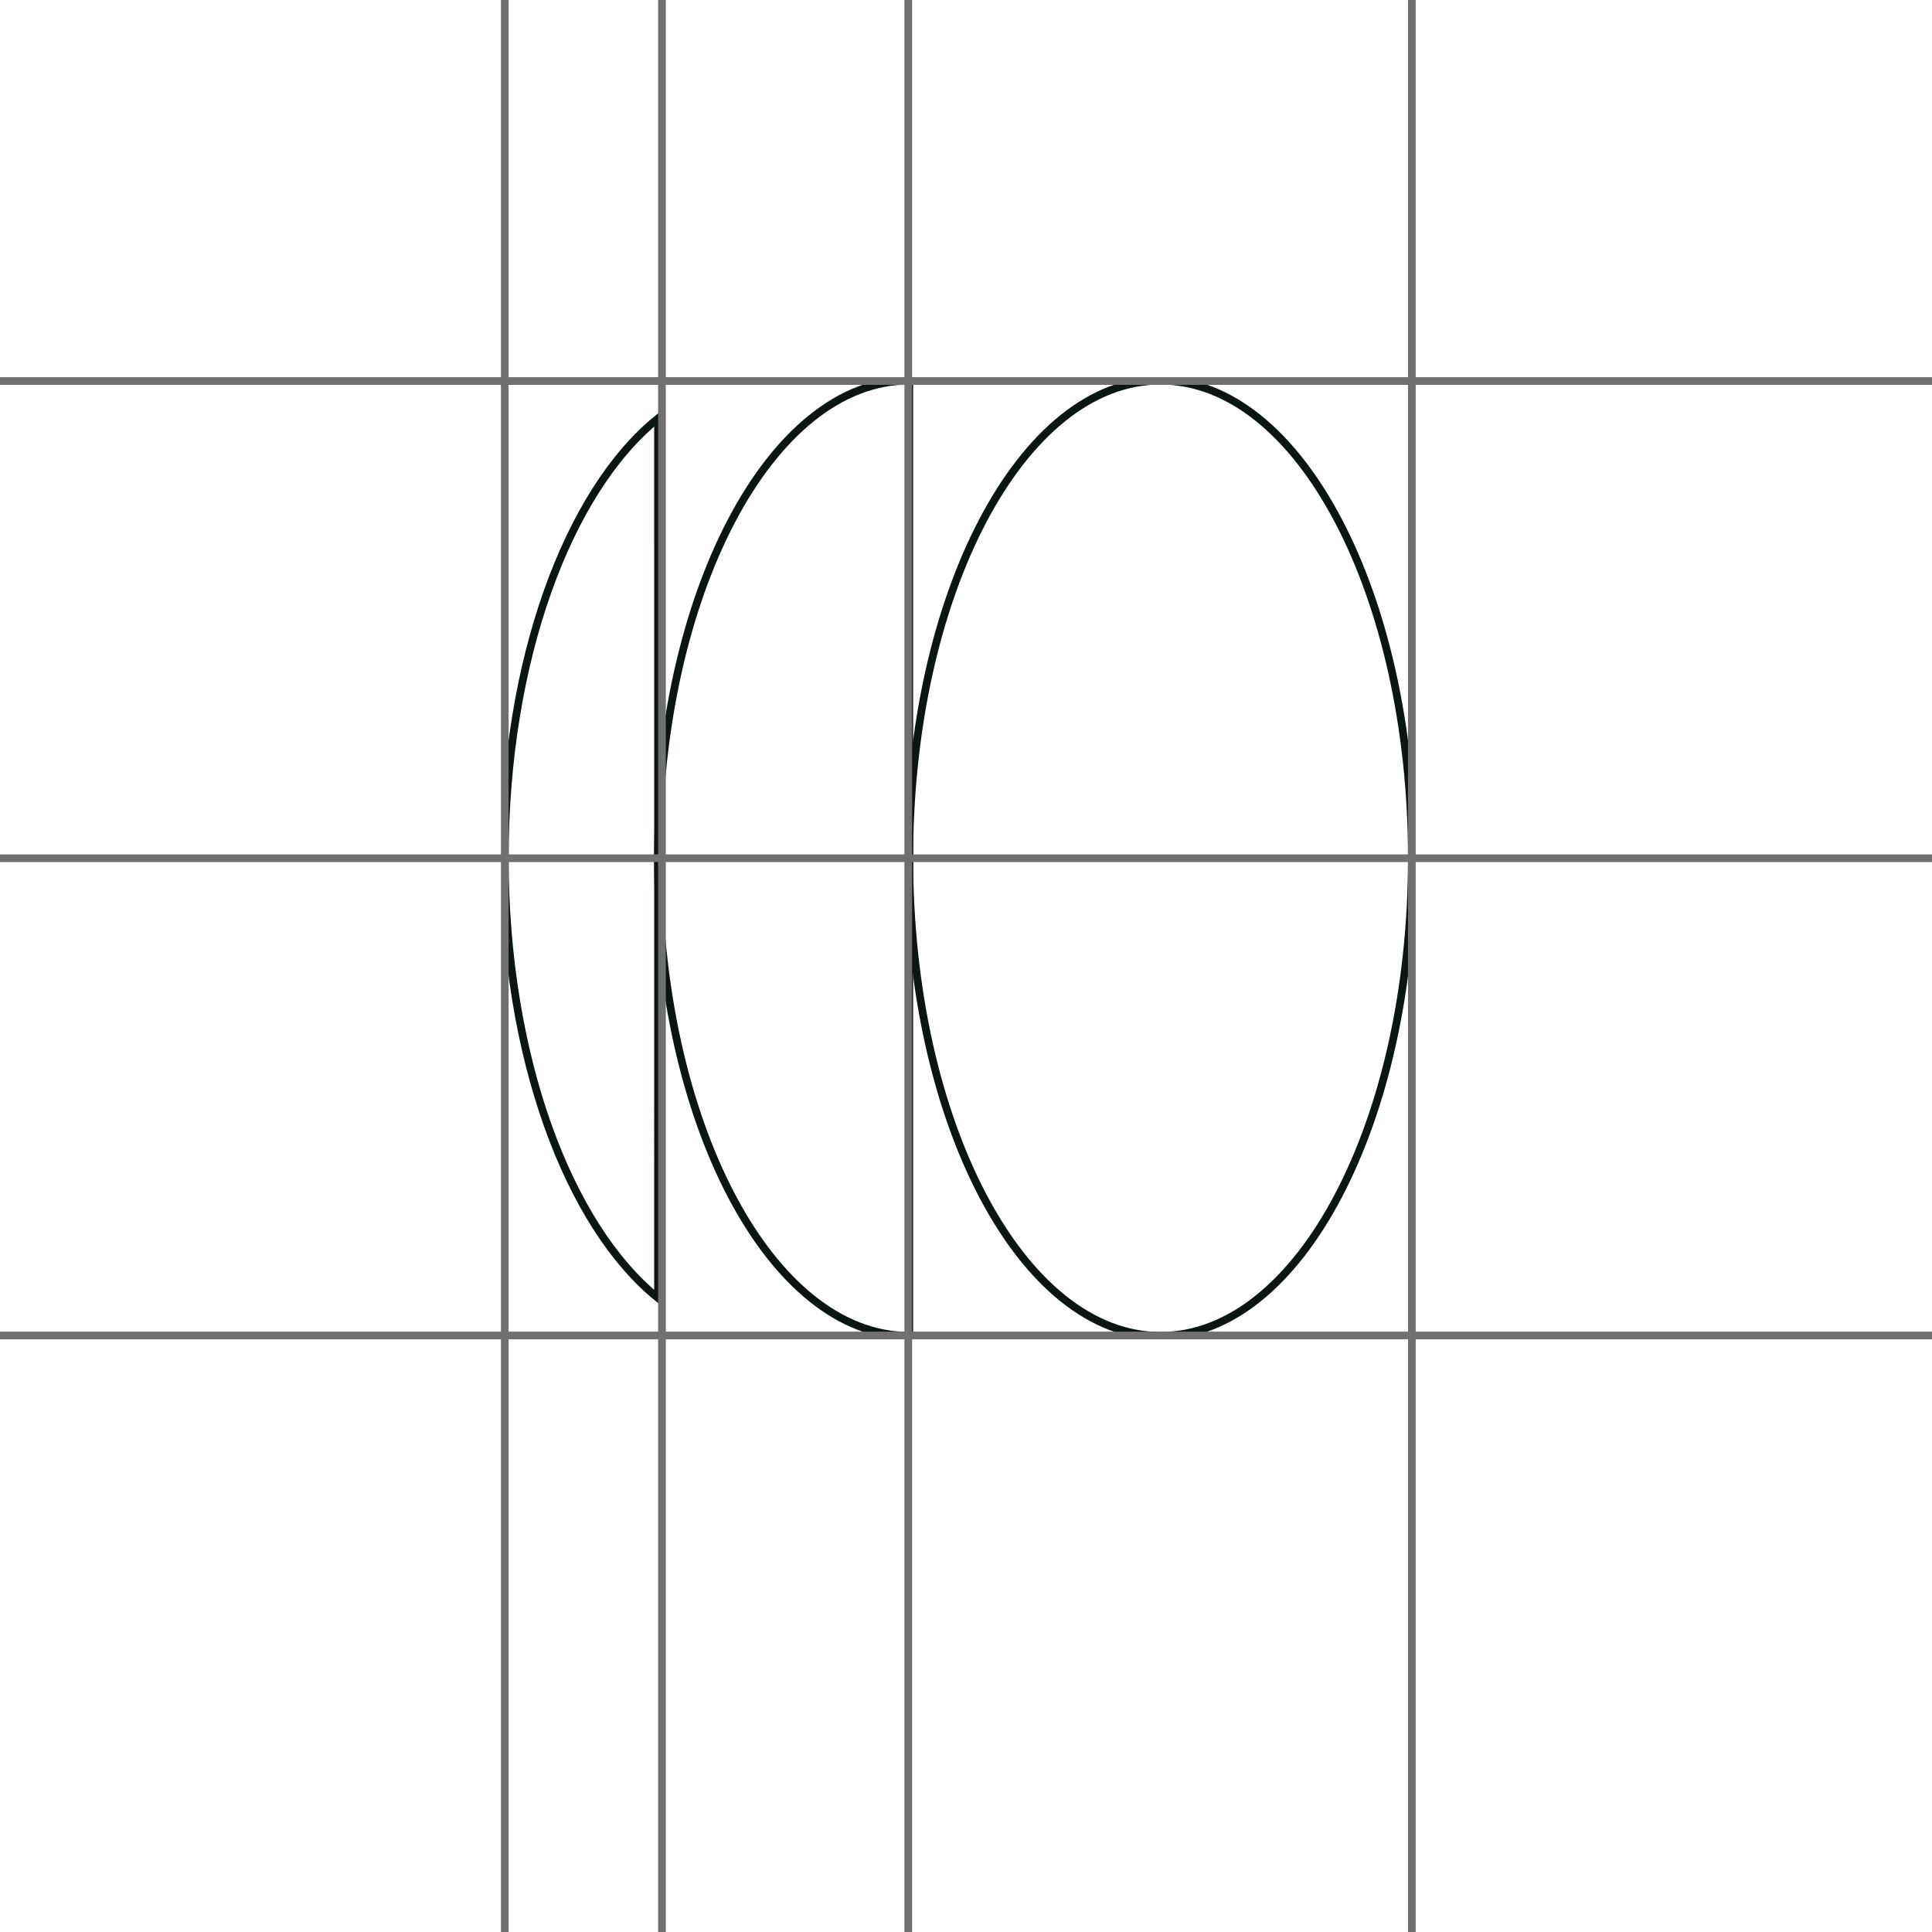 <svg xmlns="http://www.w3.org/2000/svg" xmlns:xlink="http://www.w3.org/1999/xlink" width="251" height="251" viewBox="0 0 251 251">
  <defs>
    <clipPath id="clip-path">
      <path id="Path_156" data-name="Path 156" d="M0-19.911H117.846V-144H0Z" transform="translate(0 144)" fill="none" stroke="#0b1511" stroke-width="1"/>
    </clipPath>
  </defs>
  <g id="Group_414" data-name="Group 414" transform="translate(-17381.936 -1680.5)">
    <g id="Group_413" data-name="Group 413" transform="translate(17447.514 1873.955)">
      <g id="Group_360" data-name="Group 360" transform="translate(0 -144)" clip-path="url(#clip-path)">
        <g id="Group_357" data-name="Group 357" transform="translate(52.555)">
          <path id="Path_153" data-name="Path 153" d="M0-9.955C0-44.222,14.616-72,32.646-72S65.291-44.222,65.291-9.955,50.676,52.089,32.646,52.089,0,24.311,0-9.955" transform="translate(0 72)" fill="none" stroke="#0b1511" stroke-width="1"/>
        </g>
        <g id="Group_358" data-name="Group 358" transform="translate(19.909)">
          <path id="Path_154" data-name="Path 154" d="M-5.238,0c-18.03,0-32.646,27.778-32.646,62.045s14.616,62.045,32.646,62.045Z" transform="translate(37.884)" fill="none" stroke="#0b1511" stroke-width="1"/>
        </g>
        <g id="Group_359" data-name="Group 359" transform="translate(0 4.903)">
          <path id="Path_155" data-name="Path 155" d="M-3.194,0C-14.9,9.433-23.1,31.464-23.1,57.141s8.208,47.71,19.909,57.142Z" transform="translate(23.103)" fill="none" stroke="#0b1511" stroke-width="1"/>
        </g>
      </g>
    </g>
    <line id="Line_55" data-name="Line 55" y2="251" transform="translate(17632.936 1730) rotate(90)" fill="none" stroke="#707070" stroke-width="1"/>
    <line id="Line_56" data-name="Line 56" y2="251" transform="translate(17632.936 1792) rotate(90)" fill="none" stroke="#707070" stroke-width="1"/>
    <line id="Line_57" data-name="Line 57" y2="251" transform="translate(17632.936 1854) rotate(90)" fill="none" stroke="#707070" stroke-width="1"/>
    <line id="Line_58" data-name="Line 58" y2="251" transform="translate(17499.936 1680.5)" fill="none" stroke="#707070" stroke-width="1"/>
    <line id="Line_59" data-name="Line 59" y2="251" transform="translate(17467.936 1680.5)" fill="none" stroke="#707070" stroke-width="1"/>
    <line id="Line_60" data-name="Line 60" y2="251" transform="translate(17447.514 1680.5)" fill="none" stroke="#707070" stroke-width="1"/>
    <line id="Line_61" data-name="Line 61" y2="251" transform="translate(17565.359 1680.5)" fill="none" stroke="#707070" stroke-width="1"/>
  </g>
</svg>

